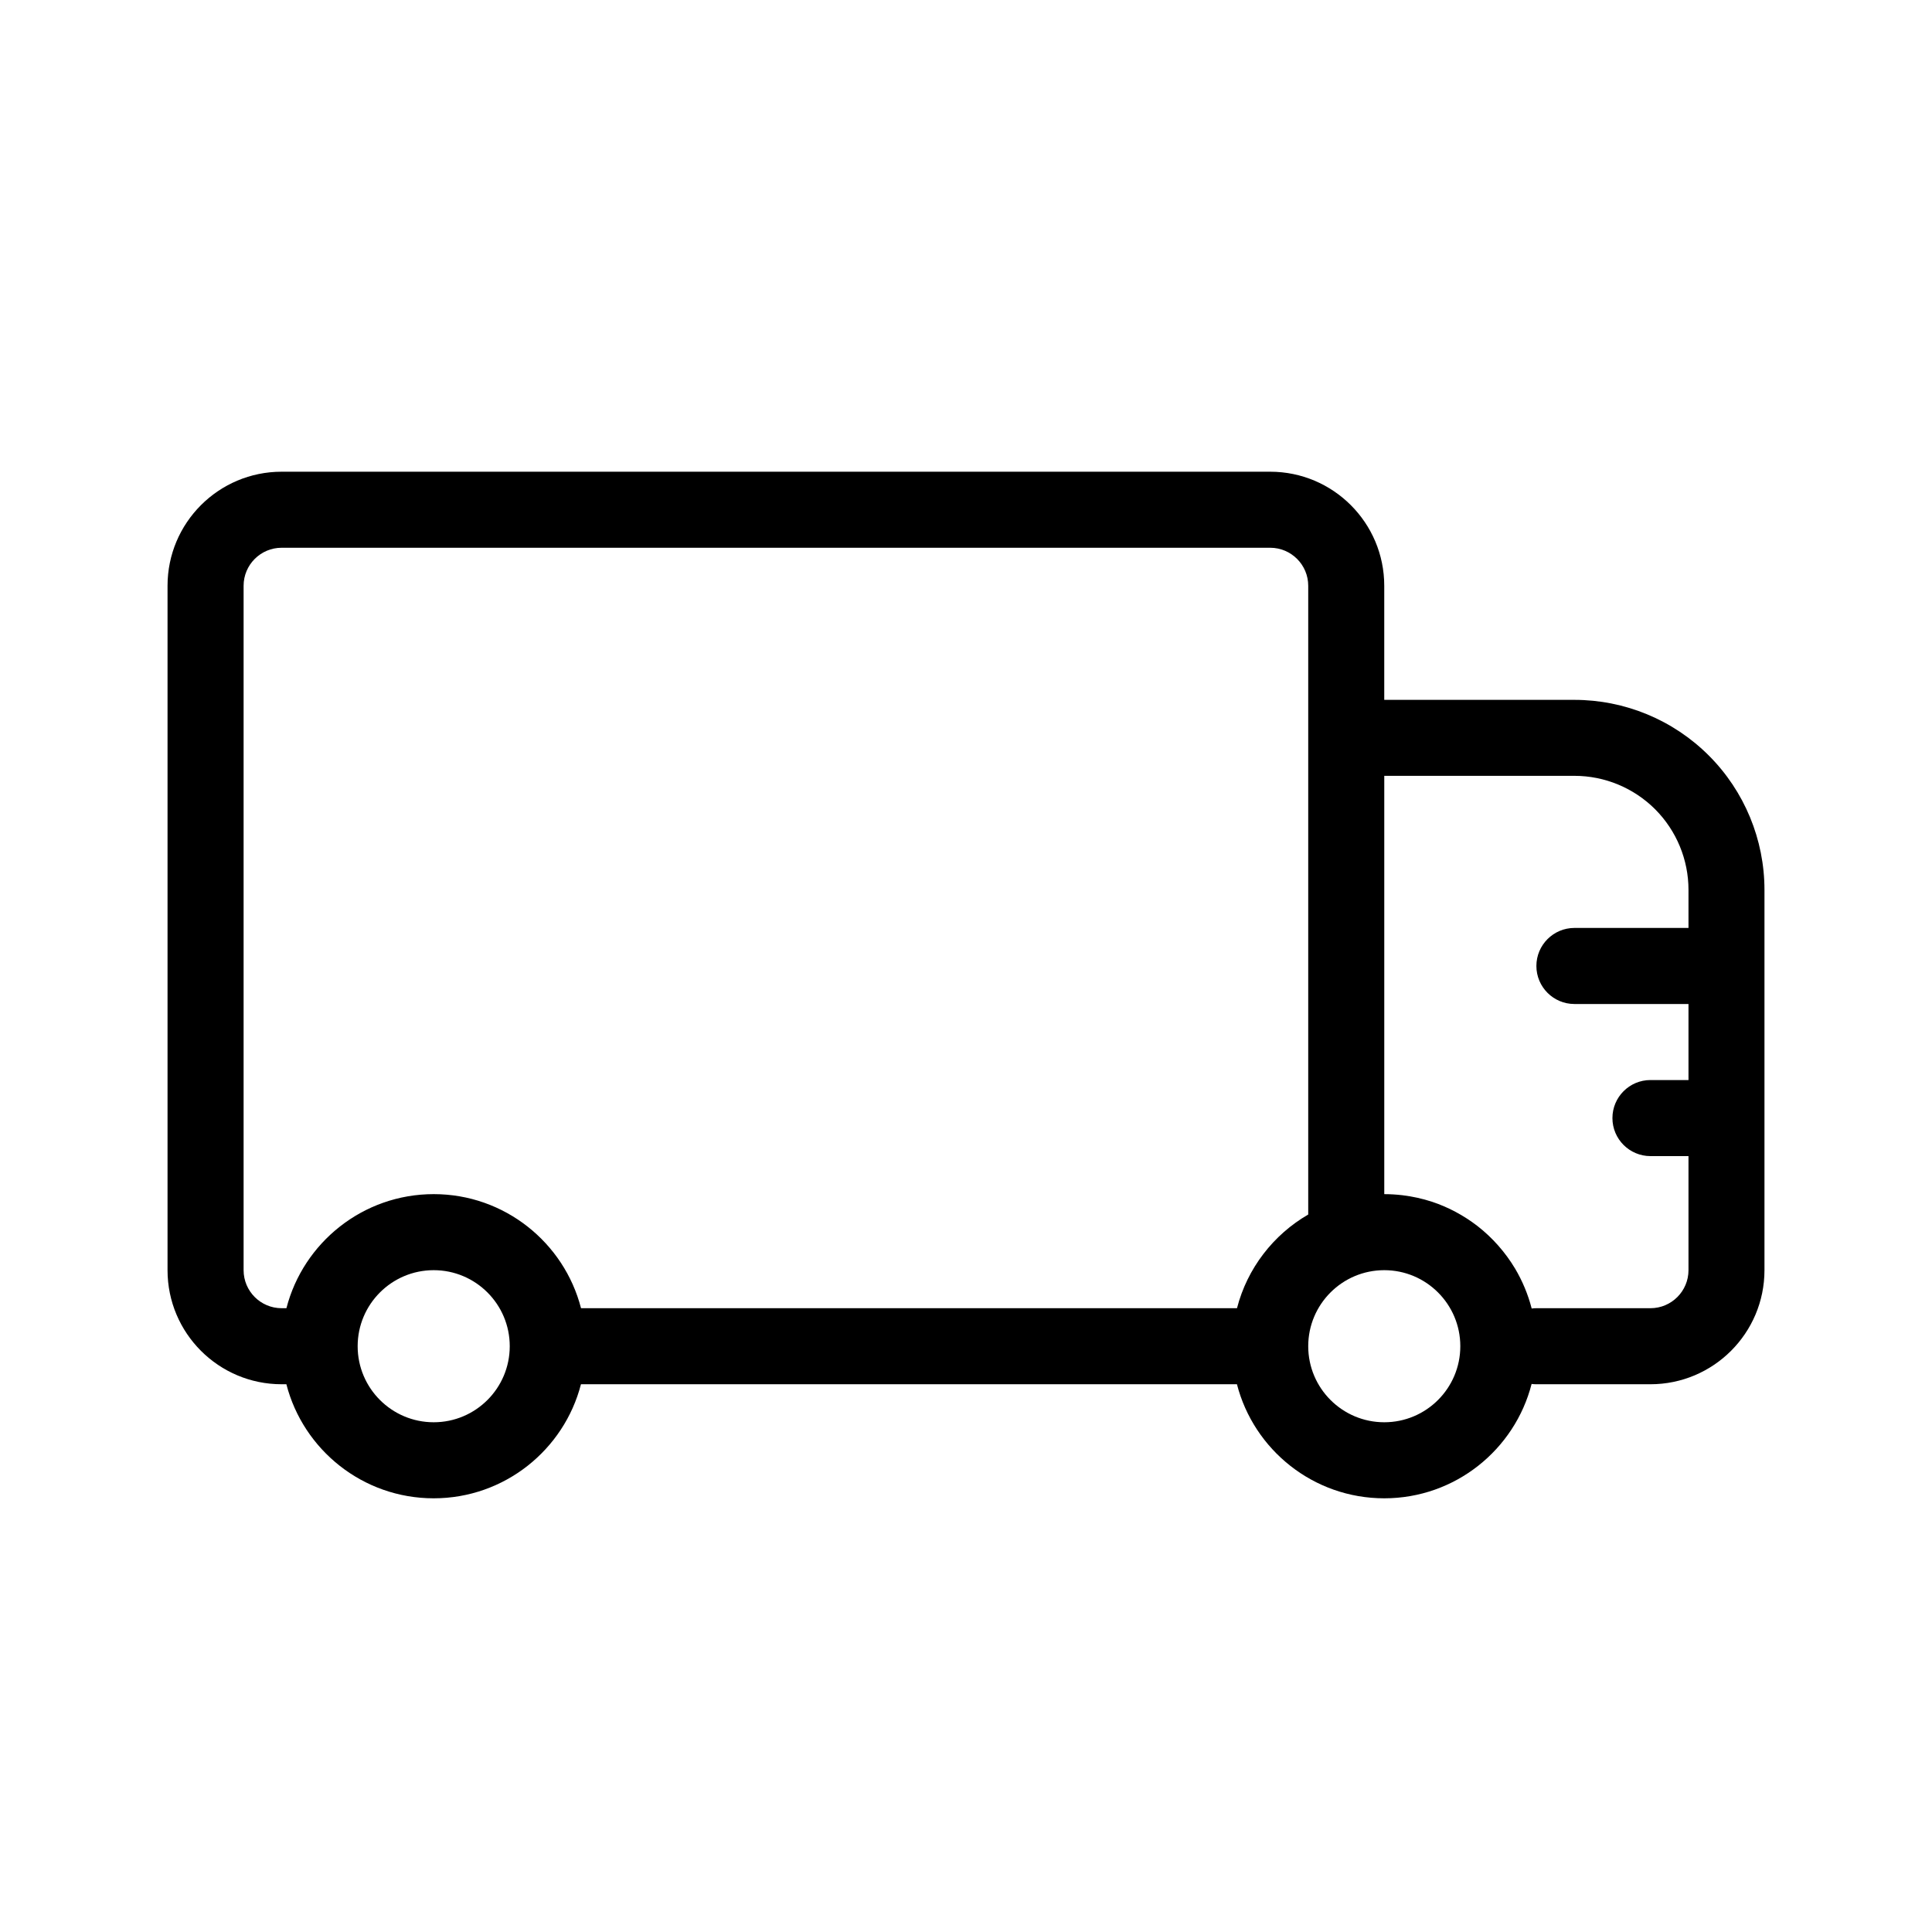 <?xml version="1.0" encoding="UTF-8"?>
<!-- Uploaded to: SVG Repo, www.svgrepo.com, Generator: SVG Repo Mixer Tools -->
<svg fill="#000000" width="800px" height="800px" version="1.1" viewBox="144 144 512 512" xmlns="http://www.w3.org/2000/svg">
 <path d="m219.9 510.84h-1.27c-16.688 0-30.23-13.543-30.23-30.23v-181.37c0-16.688 13.543-30.23 30.23-30.23h261.98c16.688 0 30.23 13.543 30.23 30.23v30.23h50.383c13.359 0 26.18 5.301 35.629 14.75 9.453 9.453 14.75 22.27 14.75 35.629v100.76c0 16.688-13.543 30.23-30.23 30.23h-30.23c-0.422 0-0.848-0.02-1.25-0.082-4.453 17.41-20.254 30.309-39.055 30.309-18.762 0-34.562-12.855-39.035-30.23h-173.84c-4.473 17.371-20.273 30.23-39.035 30.23-18.762 0-34.562-12.855-39.035-30.23zm39.035-30.23c11.125 0 20.152 9.027 20.152 20.152s-9.027 20.152-20.152 20.152-20.152-9.027-20.152-20.152 9.027-20.152 20.152-20.152zm251.91 0c11.125 0 20.152 9.027 20.152 20.152s-9.027 20.152-20.152 20.152-20.152-9.027-20.152-20.152 9.027-20.152 20.152-20.152zm0-130.99v110.84c1.594 0 3.184 0.102 4.758 0.281 2.699 0.324 5.359 0.906 7.941 1.754 4.312 1.43 8.383 3.629 11.992 6.41 3.988 3.102 7.375 6.953 9.977 11.285 1.934 3.266 3.426 6.812 4.375 10.5l0.02 0.082c0.402-0.059 0.828-0.082 1.25-0.082h30.23c5.562 0 10.078-4.516 10.078-10.078v-30.23h-10.078c-5.562 0-10.078-4.516-10.078-10.078s4.516-10.078 10.078-10.078h10.078v-20.152h-30.23c-5.562 0-10.078-4.516-10.078-10.078s4.516-10.078 10.078-10.078h30.23v-10.078c0-8.02-3.184-15.699-8.848-21.383-5.684-5.664-13.359-8.848-21.383-8.848h-50.383zm-20.152 116.24v-166.62c0-5.562-4.516-10.078-10.078-10.078h-261.98c-5.562 0-10.078 4.516-10.078 10.078v181.37c0 5.562 4.516 10.078 10.078 10.078h1.27c4.473-17.371 20.273-30.23 39.035-30.23 18.762 0 34.562 12.855 39.035 30.23h173.84c2.719-10.578 9.652-19.488 18.883-24.828z" fill-rule="evenodd"/>
</svg>